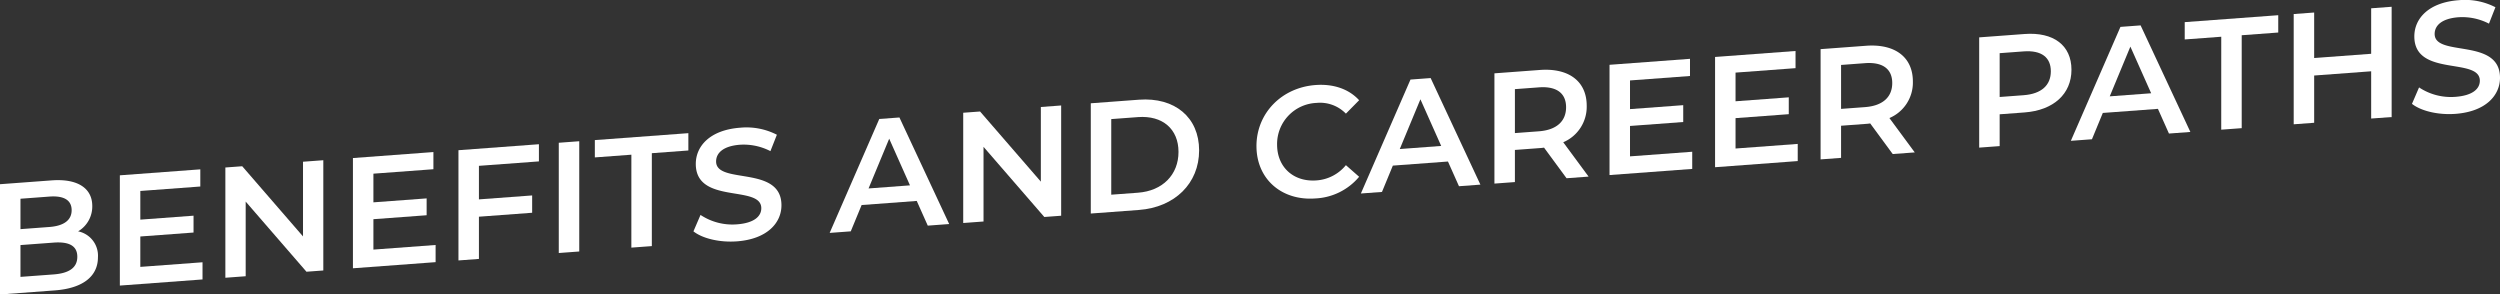 <svg xmlns="http://www.w3.org/2000/svg" xmlns:xlink="http://www.w3.org/1999/xlink" width="577.396" height="68.009" viewBox="0 0 577.396 68.009">
  <rect x="0" y="0" width="577.396" height="68.009" fill="#333333" stroke="none"/>
  <defs>
    <clipPath id="clip-path">
      <rect id="長方形_12963" data-name="長方形 12963" width="577.396" height="68.009" transform="translate(0 0)" fill="none"/>
    </clipPath>
  </defs>
  <g id="page-header-en" transform="translate(0 0)">
    <g id="グループ_10915" data-name="グループ 10915" clip-path="url(#clip-path)">
      <path id="パス_7417" data-name="パス 7417" d="M22.621,59.419c0,4.365-3.418,7.166-9.965,7.652L0,68.009V42.545l11.928-.885c6.111-.453,9.384,1.887,9.384,5.924a6.665,6.665,0,0,1-3.273,5.846,5.729,5.729,0,0,1,4.582,5.989M4.727,45.9v7.022l6.692-.5c3.273-.243,5.128-1.545,5.128-3.873,0-2.365-1.855-3.392-5.128-3.149ZM17.856,59.3c0-2.546-1.927-3.531-5.491-3.267L4.727,56.6v7.347l7.638-.566c3.564-.265,5.491-1.534,5.491-4.081" fill="#fff"/>
      <path id="パス_7418" data-name="パス 7418" d="M46.774,60.574v3.965L27.68,65.955V40.491l18.584-1.379v3.965L32.408,44.105v6.621L44.7,49.814v3.892l-12.293.912v7.021Z" fill="#fff"/>
      <path id="パス_7419" data-name="パス 7419" d="M74.672,37.005V62.469l-3.892.289-14.037-16.2V63.8l-4.692.349V38.684l3.892-.289L69.982,54.6V37.354Z" fill="#fff"/>
      <path id="パス_7420" data-name="パス 7420" d="M100.607,56.58v3.965L81.513,61.961V36.5L100.1,35.118v3.965L86.242,40.111v6.621l12.292-.912v3.892l-12.292.912v7.021Z" fill="#fff"/>
      <path id="パス_7421" data-name="パス 7421" d="M110.612,38.3v7.749l12.293-.912v4l-12.293.912V59.8l-4.728.351V34.69l18.584-1.379v3.965Z" fill="#fff"/>
      <path id="パス_7422" data-name="パス 7422" d="M129.054,32.971l4.729-.352V58.083l-4.729.352Z" fill="#fff"/>
      <path id="パス_7423" data-name="パス 7423" d="M145.821,35.728l-8.438.626v-4l21.6-1.6v4l-8.437.625V56.839l-4.729.352Z" fill="#fff"/>
      <path id="パス_7424" data-name="パス 7424" d="M160.154,53.436l1.637-3.8a13.283,13.283,0,0,0,8.4,2.179c3.963-.294,5.637-1.837,5.637-3.729,0-5.493-15.13-.769-15.13-10.227,0-4.112,3.273-7.846,10.256-8.364a15.341,15.341,0,0,1,8.474,1.626l-1.491,3.786a13.45,13.45,0,0,0-7.018-1.48c-3.928.291-5.529,1.938-5.529,3.865,0,5.42,15.093.772,15.093,10.12,0,4.075-3.309,7.813-10.292,8.331-3.965.294-7.929-.648-10.038-2.31" fill="#fff"/>
      <path id="パス_7425" data-name="パス 7425" d="M211.729,46.408,199,47.353l-2.51,6.078-4.874.361,11.457-26.313,4.655-.346,11.493,24.612-4.947.367Zm-1.563-3.6-4.8-10.774L200.6,43.523Z" fill="#fff"/>
      <path id="パス_7426" data-name="パス 7426" d="M245.084,24.361V49.825l-3.892.289-14.038-16.2V51.156l-4.691.348V26.04l3.892-.289,14.038,16.2V24.71Z" fill="#fff"/>
      <path id="パス_7427" data-name="パス 7427" d="M251.926,23.855l11.128-.827c8.257-.612,13.893,4.063,13.893,11.7s-5.636,13.15-13.893,13.762l-11.128.827Zm10.91,20.652c5.674-.421,9.348-4.148,9.348-9.424s-3.674-8.458-9.348-8.037l-6.183.458V44.965Z" fill="#fff"/>
      <path id="パス_7428" data-name="パス 7428" d="M290.19,33.747c0-7.6,5.819-13.528,13.639-14.108,4.145-.308,7.71.92,10.073,3.509l-3.055,3.1a8.318,8.318,0,0,0-6.8-2.479,9.5,9.5,0,0,0-9.092,9.623c0,5.239,3.819,8.666,9.092,8.275a9.6,9.6,0,0,0,6.8-3.525l3.055,2.684a13.989,13.989,0,0,1-10.109,5.006c-7.784.577-13.6-4.482-13.6-12.086" fill="#fff"/>
      <path id="パス_7429" data-name="パス 7429" d="M334.417,37.305l-12.728.944-2.51,6.079-4.873.361,11.457-26.313,4.655-.346L341.91,42.642l-4.947.367Zm-1.562-3.6-4.8-10.774L323.29,34.42Z" fill="#fff"/>
      <path id="パス_7430" data-name="パス 7430" d="M361.807,41.165l-5.2-7.07a9.1,9.1,0,0,1-.982.108l-5.746.427v7.421l-4.729.351V16.938l10.475-.778c6.692-.5,10.838,2.616,10.838,8.254a8.9,8.9,0,0,1-5.419,8.441l5.855,7.933Zm-6.4-20.987-5.527.41v10.15l5.527-.411c4.146-.307,6.293-2.358,6.293-5.559s-2.147-4.9-6.293-4.59" fill="#fff"/>
      <path id="パス_7431" data-name="パス 7431" d="M390.834,35.047v3.965l-19.1,1.417V14.965l18.585-1.379v3.965l-13.856,1.028V25.2l12.292-.912V28.18l-12.292.912v7.021Z" fill="#fff"/>
      <path id="パス_7432" data-name="パス 7432" d="M415.2,33.239V37.2L396.11,38.62V13.156l18.584-1.379v3.965L400.838,16.77v6.621l12.293-.912v3.892l-12.293.912V34.3Z" fill="#fff"/>
      <path id="パス_7433" data-name="パス 7433" d="M437.138,35.576l-5.2-7.071a8.882,8.882,0,0,1-.982.109l-5.746.426v7.422l-4.729.351V11.349l10.475-.778c6.692-.5,10.838,2.616,10.838,8.254a8.9,8.9,0,0,1-5.419,8.441L442.23,35.2Zm-6.4-20.987L425.21,15V25.148l5.527-.41c4.146-.307,6.293-2.358,6.293-5.559s-2.147-4.9-6.293-4.59" fill="#fff"/>
      <path id="パス_7434" data-name="パス 7434" d="M478.422,16.107c0,5.6-4.146,9.367-10.838,9.863l-5.746.427v7.347l-4.729.351V8.631l10.475-.777c6.692-.5,10.838,2.615,10.838,8.253m-4.764.354c0-3.2-2.146-4.9-6.293-4.59l-5.527.41V22.4l5.527-.411c4.147-.307,6.293-2.322,6.293-5.523" fill="#fff"/>
      <path id="パス_7435" data-name="パス 7435" d="M498.391,25.14l-12.728.944-2.51,6.078-4.873.362L489.736,6.21l4.655-.346,11.493,24.612-4.947.367Zm-1.563-3.6-4.8-10.774-4.764,11.484Z" fill="#fff"/>
      <path id="パス_7436" data-name="パス 7436" d="M513.017,8.484l-8.438.627v-4l21.6-1.6v4l-8.438.626V29.6l-4.728.351Z" fill="#fff"/>
      <path id="パス_7437" data-name="パス 7437" d="M552.37,1.564V27.028l-4.729.35V16.465l-13.165.977V28.355l-4.727.351V3.242l4.727-.351V13.4l13.165-.977V1.915Z" fill="#fff"/>
      <path id="パス_7438" data-name="パス 7438" d="M557.066,23.987l1.636-3.8a13.291,13.291,0,0,0,8.4,2.178c3.963-.294,5.637-1.837,5.637-3.729,0-5.493-15.13-.769-15.13-10.227,0-4.112,3.273-7.846,10.256-8.364a15.341,15.341,0,0,1,8.474,1.626L574.85,5.461a13.452,13.452,0,0,0-7.019-1.48c-3.927.291-5.528,1.938-5.528,3.865,0,5.42,15.093.772,15.093,10.12,0,4.075-3.309,7.813-10.292,8.331-3.965.294-7.929-.648-10.038-2.31" fill="#fff"/>
    </g>
  </g>
</svg>
